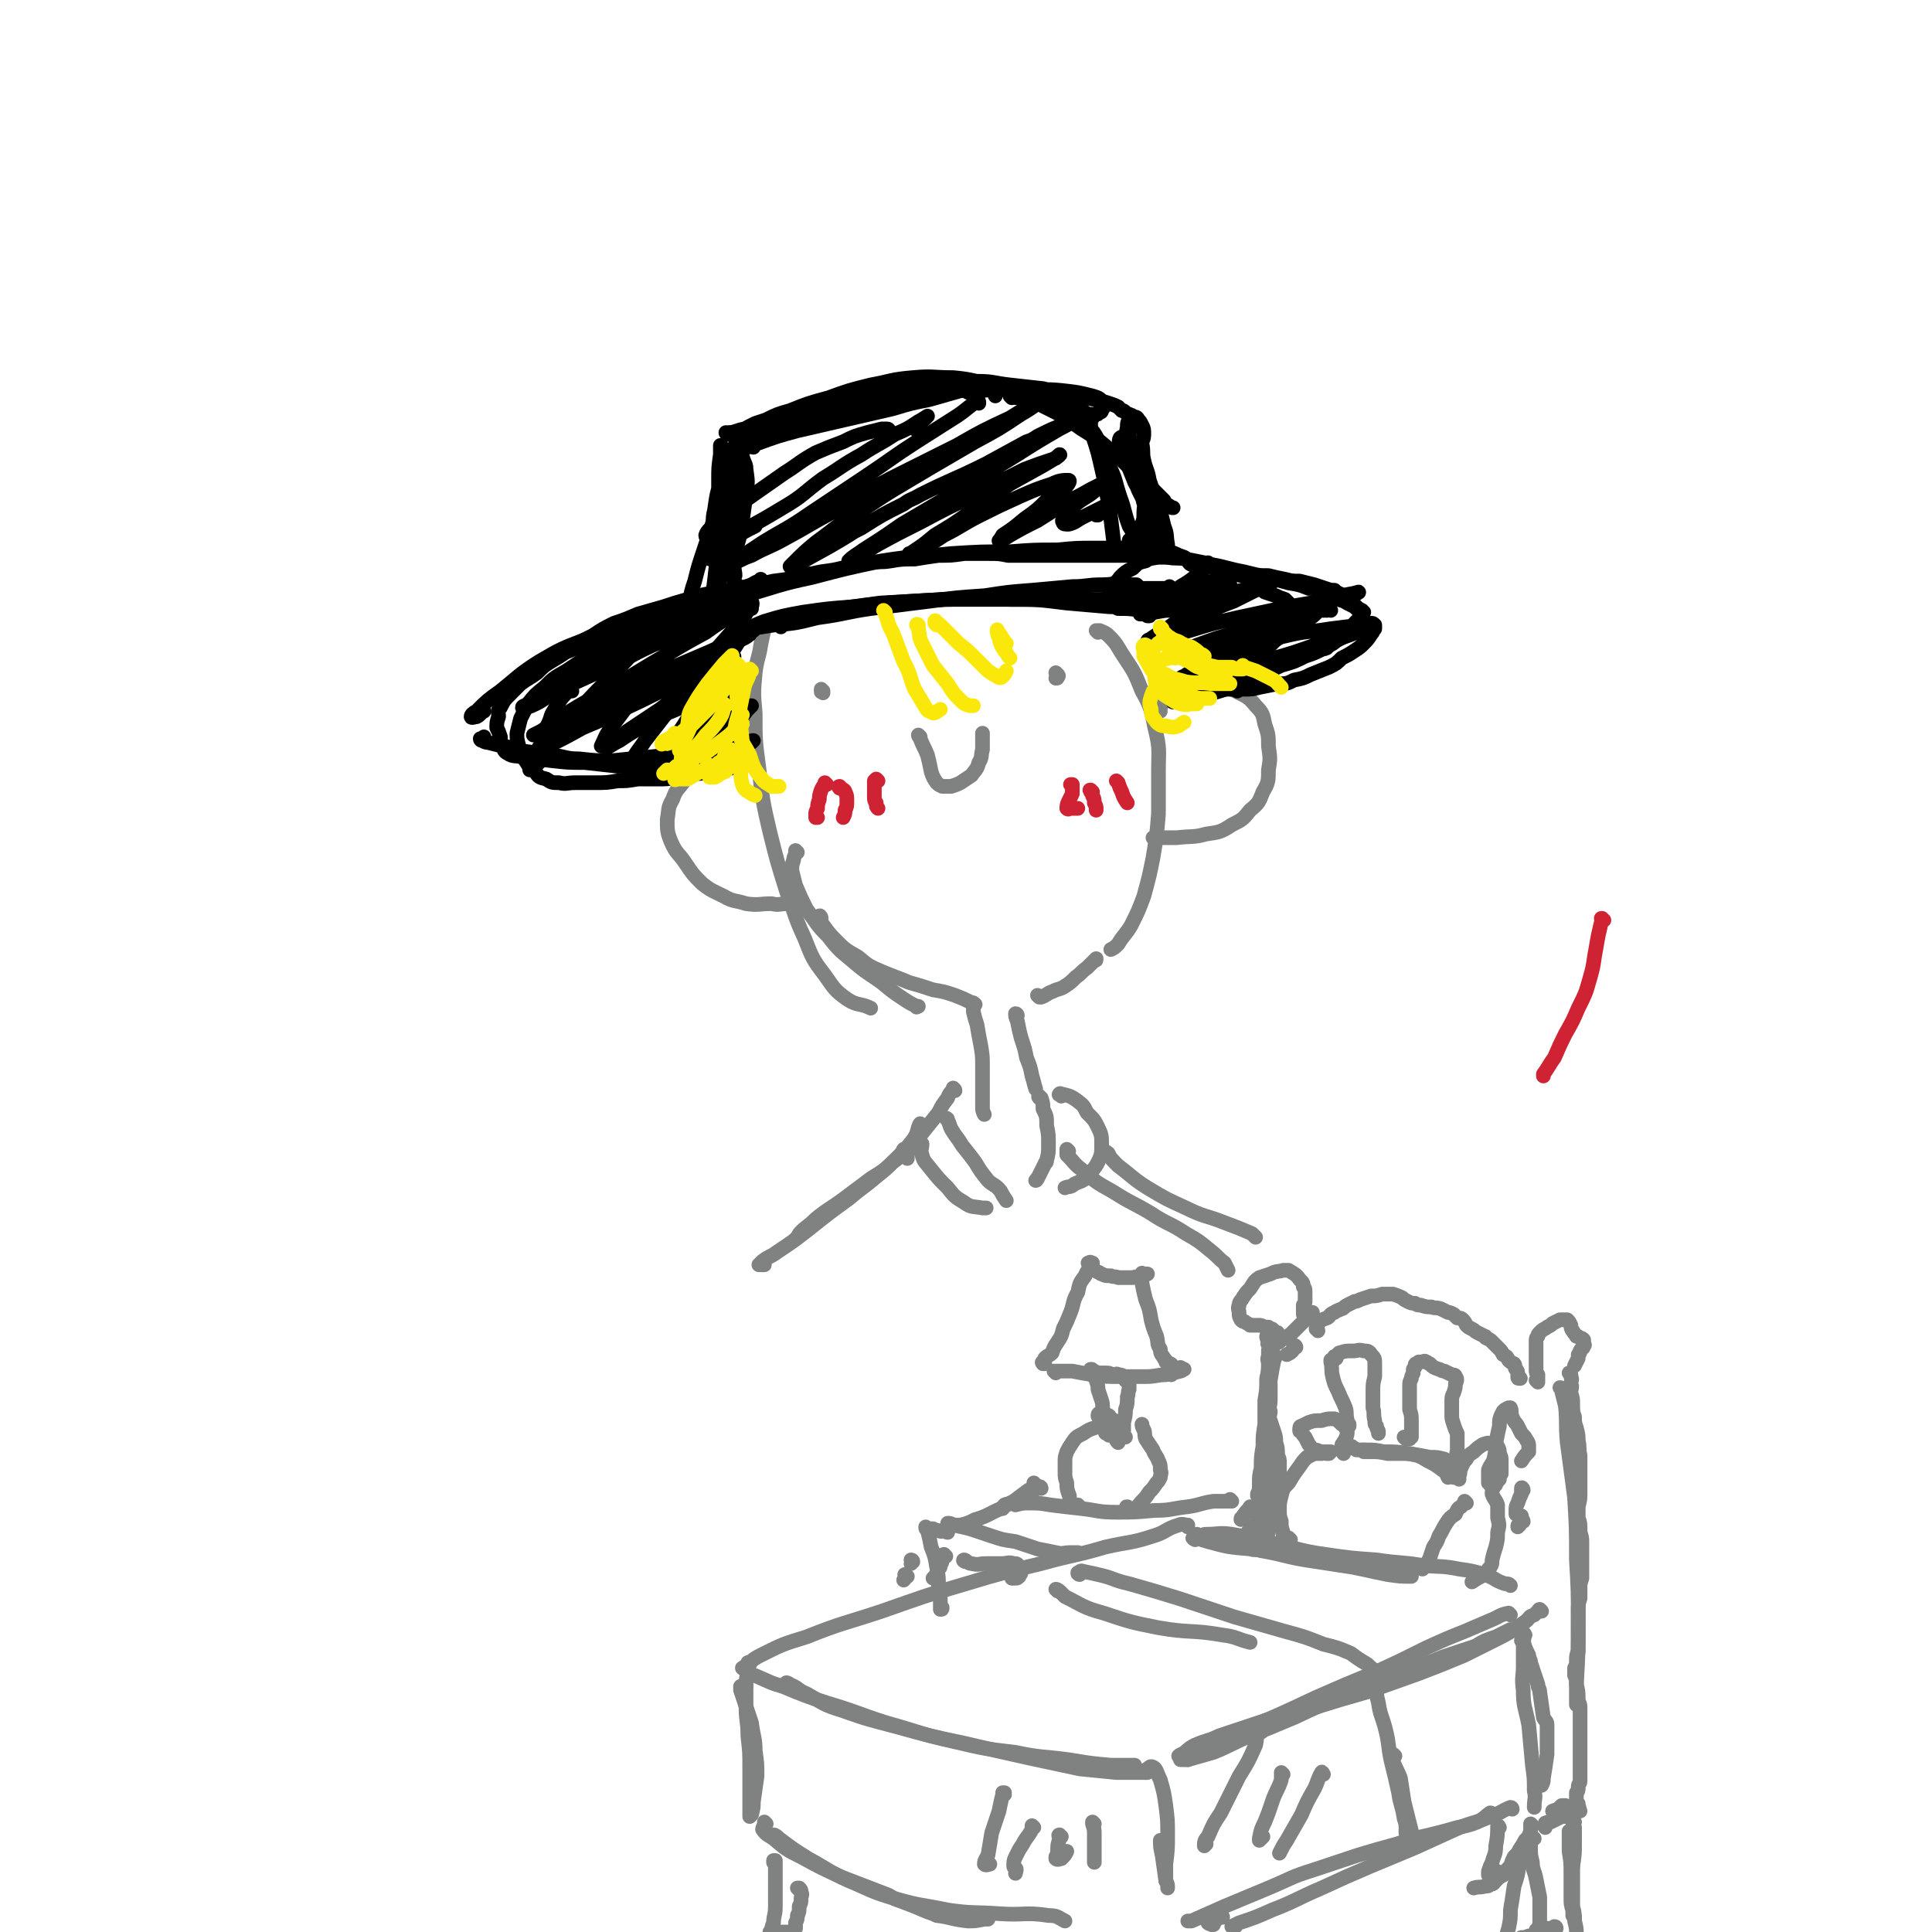 <svg viewBox='0 0 1054 1054' version='1.1' xmlns='http://www.w3.org/2000/svg' xmlns:xlink='http://www.w3.org/1999/xlink'><g fill='none' stroke='rgb(128,130,130)' stroke-width='8' stroke-linecap='round' stroke-linejoin='round'><path d='M419,341c-1,0 -1,-1 -1,-1 0,0 0,0 0,0 0,1 0,1 -1,3 -1,4 -1,4 -2,9 -1,7 -2,7 -3,15 -1,11 -1,11 0,22 0,15 0,15 2,30 2,17 2,18 6,35 4,16 4,16 9,32 5,13 4,13 10,26 4,10 4,11 11,20 5,7 5,8 12,13 6,4 7,2 13,5 '/><path d='M599,345c0,0 -1,-1 -1,-1 0,0 0,0 1,0 0,0 0,0 1,0 2,1 3,1 5,3 5,5 4,5 8,11 6,9 6,9 10,19 5,9 5,10 7,20 3,12 2,12 2,24 0,11 0,11 0,23 -1,12 -1,12 -3,24 -2,10 -2,10 -5,21 -3,8 -3,8 -7,16 -3,5 -4,5 -7,10 -2,2 -2,2 -4,3 '/><path d='M633,388c0,0 -1,0 -1,-1 1,-1 1,-1 2,-3 3,-3 2,-3 5,-6 2,-2 1,-3 4,-4 3,-2 4,-2 7,-2 6,-1 6,-1 11,0 7,1 7,2 13,5 6,3 7,3 11,8 4,4 4,5 5,10 2,6 2,6 2,12 1,7 1,7 0,13 0,6 0,7 -3,12 -2,5 -2,6 -7,10 -4,5 -4,5 -10,8 -6,4 -7,4 -14,5 -7,2 -8,1 -16,2 -6,0 -6,0 -13,0 '/><path d='M409,417c0,-1 -1,-1 -1,-1 0,0 1,0 1,0 0,0 0,0 0,0 0,-1 0,-1 0,-2 0,-1 0,-1 -1,-2 -1,-2 -1,-2 -2,-3 -1,-2 -1,-2 -3,-3 -2,-1 -2,-1 -4,-1 -4,1 -4,1 -7,3 -5,3 -5,3 -9,7 -5,5 -5,5 -9,10 -4,6 -5,5 -7,11 -3,5 -2,6 -3,11 0,6 0,7 2,12 3,7 4,6 8,12 4,6 4,6 9,11 5,4 6,4 12,7 5,3 6,2 12,4 7,1 7,0 14,0 4,1 4,0 9,0 '/><path d='M449,377c0,0 -1,0 -1,-1 0,0 0,1 0,1 0,0 0,0 0,0 0,0 0,0 0,0 0,1 0,0 1,1 '/><path d='M577,368c0,0 -1,0 -1,-1 0,0 0,1 1,1 0,0 0,0 0,0 0,0 1,1 0,1 0,1 0,1 -1,1 0,0 0,0 0,0 '/><path d='M502,402c0,0 -1,-1 -1,-1 0,1 1,1 1,2 2,5 2,4 4,9 1,4 1,4 2,9 1,3 1,3 3,6 1,1 1,1 3,2 2,0 3,0 5,0 3,-1 3,-1 5,-2 3,-2 3,-2 6,-4 2,-3 3,-3 4,-7 2,-3 1,-4 2,-7 0,-3 0,-3 0,-6 0,-1 0,-1 0,-2 0,-1 0,-1 0,-1 '/></g>
<g fill='none' stroke='rgb(0,0,0)' stroke-width='8' stroke-linecap='round' stroke-linejoin='round'><path d='M402,418c0,0 0,-1 -1,-1 0,0 1,1 1,1 -1,0 -1,0 -3,1 -1,0 -1,0 -2,0 -2,0 -2,0 -4,1 -3,0 -3,0 -6,1 -4,1 -4,1 -9,1 -4,1 -4,1 -9,2 -5,1 -5,1 -10,1 -6,0 -6,0 -11,0 -6,1 -6,1 -11,1 -6,1 -6,1 -13,1 -5,0 -5,0 -10,0 -5,0 -5,1 -9,0 -4,0 -4,0 -7,-2 -4,-1 -4,-1 -6,-4 -3,-2 -3,-2 -4,-4 -2,-3 -2,-3 -3,-5 -2,-3 -2,-3 -2,-5 -1,-4 -1,-4 -1,-7 1,-4 1,-4 2,-8 2,-4 2,-4 4,-8 4,-5 4,-5 9,-9 5,-5 5,-5 12,-9 9,-6 9,-6 18,-11 12,-6 12,-6 23,-11 13,-5 13,-5 26,-10 15,-5 15,-5 30,-9 18,-5 18,-6 37,-10 19,-5 19,-5 38,-9 19,-3 19,-2 38,-4 16,-1 16,-1 32,-1 13,-1 13,-1 26,-1 10,-1 10,-1 21,-1 10,0 10,0 19,0 8,0 8,-1 15,0 4,1 4,1 9,3 2,1 2,1 5,2 3,2 2,2 5,3 4,2 4,1 8,2 5,1 5,1 10,2 4,2 4,2 8,3 3,1 3,0 6,2 1,1 1,1 2,2 1,1 1,2 2,3 2,1 2,1 3,2 3,1 3,1 6,2 2,1 2,1 5,2 1,1 1,1 2,2 0,1 0,2 0,3 0,1 0,1 0,3 0,1 0,1 -1,1 0,1 0,1 0,2 -1,2 0,2 -1,4 -1,2 -1,2 -3,4 -1,2 -1,2 -2,3 -2,2 -2,2 -4,4 -1,2 -1,2 -3,4 -2,2 -1,2 -3,3 -2,2 -2,2 -5,4 -3,1 -3,2 -6,3 -4,2 -4,2 -9,4 -5,1 -5,1 -10,2 -4,1 -4,1 -8,1 -2,0 -2,0 -4,0 -3,1 -3,1 -6,2 '/><path d='M312,377c0,-1 -1,-2 -1,-1 -5,5 -5,5 -9,12 -2,3 -1,3 -3,7 -1,2 -1,2 -1,5 -1,0 0,0 0,0 '/><path d='M359,342c-1,0 -1,0 -1,-1 0,0 0,1 0,1 -1,2 -2,2 -4,4 -3,4 -3,4 -7,8 -5,6 -5,6 -11,12 -8,9 -9,9 -17,18 -9,9 -9,9 -17,18 -5,6 -5,6 -10,12 -2,3 -3,5 -3,6 1,0 3,-2 5,-4 1,-1 1,-1 2,-2 '/><path d='M385,332c0,0 0,-1 -1,-1 -1,1 -1,2 -2,4 -5,5 -5,5 -9,10 -6,7 -6,8 -12,15 -8,11 -8,10 -16,21 -6,9 -6,8 -13,18 -2,3 -2,4 -4,8 0,0 0,0 0,0 '/><path d='M409,328c-1,0 -2,-1 -1,-1 0,0 2,0 2,1 1,2 0,3 -2,5 -4,7 -5,7 -10,13 -8,9 -8,9 -16,19 -8,10 -8,10 -16,21 -7,9 -7,9 -14,18 -4,6 -5,6 -8,13 -1,2 -1,2 -1,4 0,1 0,0 0,0 3,-2 3,-2 5,-5 1,-2 1,-2 2,-3 '/><path d='M402,347c0,0 -1,-1 -1,-1 0,-1 1,0 2,-1 2,-1 3,-3 3,-3 1,1 0,3 -1,5 -4,6 -4,6 -8,13 -6,9 -6,9 -12,17 -5,9 -6,9 -11,17 -3,5 -4,5 -6,10 0,1 0,2 1,2 3,-2 4,-3 7,-5 '/><path d='M400,378c-1,-1 -1,-1 -1,-1 0,0 1,0 1,1 0,4 0,4 -2,8 -2,6 -2,6 -5,12 -2,4 -2,4 -4,8 '/><path d='M411,344c0,0 -2,-1 -1,-1 5,-1 6,-1 12,-2 12,-1 12,-1 24,-4 15,-2 15,-3 29,-5 16,-2 16,-2 32,-4 15,-2 15,-2 30,-3 13,-2 13,-2 26,-3 11,-1 11,-1 22,-2 8,0 8,-1 16,-1 6,0 6,-1 12,0 3,0 3,0 7,0 1,1 1,1 2,2 '/><path d='M631,304c0,0 0,-1 -1,-1 0,0 1,1 1,1 -3,1 -3,0 -6,2 -4,1 -4,1 -7,4 -4,2 -4,2 -7,5 -2,3 -3,3 -5,5 0,1 -1,2 -1,3 1,1 1,0 3,1 2,0 2,0 4,0 '/><path d='M660,308c0,0 -1,-1 -1,-1 0,0 0,0 0,1 0,0 0,0 0,0 -2,3 -3,3 -5,5 -5,4 -5,4 -10,7 -5,4 -5,4 -11,8 -3,3 -4,2 -7,5 -1,1 -1,1 -1,2 0,1 1,0 1,1 1,0 1,0 1,0 '/><path d='M671,319c0,0 -1,-1 -1,-1 -1,0 0,1 0,1 -4,4 -4,4 -8,6 -5,4 -6,4 -11,7 -6,5 -6,5 -13,10 -5,4 -5,4 -11,9 -1,0 -1,1 -2,2 0,0 1,0 2,-1 '/><path d='M700,335c0,0 -1,-1 -1,-1 -1,1 -1,2 -2,3 -4,3 -4,3 -8,6 -6,4 -6,3 -12,7 -9,5 -9,5 -17,10 -7,5 -7,4 -14,9 -1,0 -2,1 -2,1 3,-1 4,-1 7,-3 2,-1 1,-1 3,-1 2,-2 2,-2 5,-4 '/><path d='M650,308c0,0 -2,-1 -1,-1 0,0 1,1 2,1 4,0 4,0 8,1 7,1 7,1 14,3 8,1 8,1 16,3 7,1 7,1 14,3 6,1 6,1 11,3 3,0 3,0 7,1 4,2 4,3 7,4 4,2 4,1 7,3 2,1 2,1 4,2 1,1 1,1 2,2 1,1 1,1 1,2 0,0 0,0 0,1 0,1 0,1 -1,2 -1,1 -1,1 -2,2 -1,2 -1,3 -3,4 -2,2 -2,2 -5,4 -4,3 -3,3 -8,5 -5,3 -5,3 -11,5 -6,3 -6,3 -13,5 -6,3 -6,2 -12,5 -6,3 -5,3 -12,5 -6,3 -6,3 -13,5 -6,1 -6,1 -12,3 -4,1 -4,1 -8,1 -1,1 -1,1 -2,1 '/><path d='M711,339c0,0 0,-1 -1,-1 -4,2 -4,3 -8,5 -7,4 -7,4 -13,7 -4,3 -5,2 -8,5 -1,1 -1,2 -1,3 0,0 1,0 1,0 3,-1 3,-1 5,-2 '/><path d='M726,333c0,0 -1,-1 -1,-1 0,0 0,1 -1,1 -2,0 -3,-1 -6,0 -4,1 -4,2 -9,4 -5,2 -5,2 -11,5 -6,3 -6,3 -13,7 -7,3 -7,4 -14,7 -5,3 -5,3 -10,5 -1,1 -1,2 -3,3 0,0 0,0 0,0 '/><path d='M722,333c0,0 0,-1 -1,-1 -3,2 -3,3 -6,5 -6,4 -6,4 -12,8 -7,4 -7,4 -14,8 -7,4 -7,4 -14,7 -4,2 -4,2 -8,4 -1,0 -3,1 -3,1 1,0 2,0 3,-1 2,-1 2,-1 4,-2 '/><path d='M738,343c0,0 -1,-1 -1,-1 0,0 0,0 1,0 0,1 1,1 0,1 0,1 -1,2 -2,3 -4,2 -4,2 -8,4 -5,2 -5,2 -11,5 -7,3 -7,3 -14,5 -8,4 -8,4 -17,7 -8,3 -8,3 -17,6 -7,2 -7,1 -15,2 -3,1 -3,1 -5,0 -1,0 0,0 0,0 0,-1 1,-1 1,-1 2,0 2,0 4,-1 1,0 1,0 1,-1 3,0 3,0 5,-1 1,0 1,0 2,0 2,0 2,-1 4,-1 1,0 1,0 2,1 0,0 0,0 0,1 -1,0 -1,0 -1,0 -1,1 -1,1 -2,3 0,0 0,0 0,1 1,0 1,0 2,0 3,0 3,0 6,0 3,0 3,0 6,0 4,0 4,0 8,-1 5,-1 5,-1 10,-2 5,0 5,0 9,-2 5,-1 5,-1 9,-3 5,-2 5,-2 10,-4 4,-2 4,-2 7,-5 4,-2 4,-2 7,-4 3,-2 3,-2 5,-4 2,-2 2,-2 4,-5 1,-1 1,-2 2,-3 0,-1 0,-2 0,-2 -1,-1 -1,-1 -2,-1 '/><path d='M744,334c0,0 -1,-1 -1,-1 0,0 0,0 0,0 -2,-1 -2,-1 -3,-2 -2,-1 -2,-1 -3,-2 -1,-2 -1,-2 -2,-3 -2,-1 -2,-1 -4,-2 -2,-1 -2,-1 -3,-2 -2,0 -2,0 -5,-1 -3,-1 -3,-1 -6,-2 -4,-1 -4,-1 -8,-2 -4,0 -4,0 -8,-1 -5,-1 -5,-1 -9,-2 -5,0 -5,0 -9,-1 -4,-1 -4,-1 -9,-2 -4,-1 -4,-1 -8,-2 -5,-1 -5,-1 -9,-2 -5,-1 -5,-1 -10,-2 -5,-1 -5,0 -10,-1 -6,0 -6,0 -12,0 -6,-1 -6,-1 -13,-1 -5,0 -5,0 -10,0 -5,0 -5,0 -10,0 -5,0 -5,0 -10,0 -5,0 -5,0 -10,0 -6,0 -6,0 -11,0 -5,0 -5,0 -11,0 -5,-1 -5,-1 -11,-1 -6,0 -6,0 -13,0 -7,1 -7,1 -14,1 -7,1 -7,1 -13,2 -7,0 -7,0 -13,1 -6,1 -6,0 -13,1 -7,2 -7,2 -14,3 -8,2 -8,1 -16,3 -2,0 -2,0 -4,1 -9,2 -9,2 -17,3 -9,2 -9,2 -17,4 -6,1 -6,1 -12,2 -2,1 -2,1 -4,2 -8,3 -8,3 -16,5 -9,3 -9,4 -17,7 -8,2 -8,2 -16,5 -8,4 -8,4 -17,7 -7,4 -7,4 -15,7 -7,4 -7,4 -13,8 -4,2 -4,3 -8,5 '/><path d='M402,319c-1,0 -1,0 -1,-1 0,0 0,1 0,1 0,0 0,-1 0,-1 -1,-2 -1,-2 0,-4 0,-3 -1,-3 0,-7 0,-4 1,-4 1,-9 2,-7 2,-7 3,-14 1,-7 1,-7 2,-15 1,-6 1,-6 0,-13 0,-3 -1,-3 -2,-7 '/><path d='M375,340c0,0 0,0 -1,-1 0,-1 1,-1 1,-2 1,-3 0,-4 1,-7 1,-7 1,-7 3,-13 2,-8 2,-8 5,-17 3,-9 3,-9 6,-18 3,-8 3,-8 6,-15 2,-6 2,-6 4,-12 '/><path d='M401,252c0,0 -1,0 -1,-1 0,0 0,1 0,1 0,-1 0,-1 0,-2 1,-1 1,-2 2,-3 5,-3 6,-3 11,-5 11,-4 11,-4 22,-7 13,-3 13,-3 26,-6 13,-3 13,-3 26,-6 10,-3 10,-3 20,-5 7,-2 7,-2 14,-4 4,-1 5,-2 7,-2 1,0 0,1 0,2 '/><path d='M411,244c0,0 0,-1 -1,-1 0,0 1,0 1,0 -1,0 -1,0 -2,0 -1,0 -1,0 -1,0 1,-1 1,-1 2,-2 5,-2 5,-3 10,-5 11,-4 11,-4 23,-7 11,-4 11,-4 22,-6 11,-3 11,-3 22,-5 11,-1 11,-1 22,-3 7,-1 7,-1 14,-2 2,0 2,0 4,0 7,-1 7,-1 13,-1 3,-1 3,-1 6,-1 1,0 1,0 1,1 '/><path d='M397,237c0,0 -1,-1 -1,-1 0,0 0,1 1,0 4,0 4,-1 9,-2 7,-1 7,-1 14,-3 11,-2 12,-2 23,-4 12,-2 12,-2 24,-5 12,-2 12,-2 23,-4 10,-2 10,-2 20,-4 8,-1 8,-2 16,-2 5,-1 6,-1 11,-1 2,0 3,0 4,1 2,1 1,2 2,4 '/><path d='M552,217c0,0 -1,-1 -1,-1 1,0 2,1 4,1 4,1 4,1 9,2 6,3 6,3 12,6 7,4 7,4 14,9 8,5 8,5 15,11 6,5 6,5 12,11 5,5 5,5 11,10 3,3 3,3 7,7 1,2 1,2 3,3 1,1 1,1 2,1 '/><path d='M573,220c0,0 0,-1 -1,-1 0,0 1,0 1,0 3,0 3,0 5,0 '/><path d='M594,236c0,0 -1,-1 -1,-1 0,0 0,0 0,-1 1,0 1,-2 1,-1 2,2 3,3 5,7 3,6 3,6 6,14 4,8 3,8 6,17 3,8 2,8 5,16 3,5 3,5 6,9 1,2 1,2 3,3 0,1 0,0 1,0 '/><path d='M596,228c0,0 -1,-1 -1,-1 0,0 0,0 0,1 0,3 0,3 0,6 2,7 2,6 4,13 2,8 2,9 4,17 1,9 2,9 3,19 1,8 1,8 2,16 '/><path d='M485,235c0,0 0,-1 -1,-1 -1,0 -1,0 -3,0 -4,1 -4,1 -8,2 -7,2 -7,2 -13,5 -8,3 -8,3 -15,6 -9,5 -9,6 -17,11 -10,7 -10,7 -20,14 -8,6 -8,6 -16,13 -4,3 -6,4 -7,7 0,2 2,2 4,1 8,-2 8,-3 15,-5 '/><path d='M499,234c0,0 -1,-1 -1,-1 1,-1 2,-1 4,-2 2,-2 4,-4 4,-4 0,0 -3,2 -5,3 -6,4 -6,4 -13,7 -9,6 -9,5 -18,11 -11,6 -11,7 -21,13 -11,8 -10,9 -22,16 -10,6 -10,6 -21,12 -5,3 -5,3 -11,7 -1,1 -3,2 -2,2 2,-1 3,-2 7,-4 6,-4 6,-4 12,-7 '/><path d='M534,220c0,-1 0,-2 -1,-1 -5,3 -5,4 -11,8 -11,7 -11,7 -22,14 -14,9 -13,9 -28,19 -15,10 -15,10 -30,20 -13,9 -13,8 -26,16 -6,4 -6,4 -12,8 0,1 -2,2 -1,2 2,-1 4,-2 7,-3 9,-5 9,-4 18,-9 13,-7 12,-7 25,-14 16,-10 16,-10 33,-19 18,-9 18,-9 36,-18 14,-8 14,-8 29,-15 8,-5 8,-5 17,-9 1,-1 3,-2 2,-2 -4,3 -6,5 -13,9 -12,8 -12,8 -25,15 -12,7 -12,7 -24,14 -20,12 -21,12 -40,25 -12,7 -12,8 -23,16 -6,5 -6,5 -12,11 -1,1 -2,2 -2,2 4,-1 6,-2 11,-5 11,-6 11,-6 21,-12 3,-2 3,-2 7,-4 11,-7 11,-7 23,-13 4,-3 4,-2 9,-5 18,-9 18,-8 36,-17 11,-6 11,-6 22,-12 3,-1 3,-1 6,-3 8,-4 8,-4 16,-7 2,-1 2,-1 4,-2 2,-1 5,-2 4,-2 -3,2 -6,4 -12,7 -12,7 -12,7 -23,14 -15,9 -14,9 -29,18 -17,10 -17,10 -34,20 -10,7 -10,7 -21,14 -4,3 -5,3 -8,6 0,0 1,0 2,0 7,-4 7,-5 14,-9 11,-6 11,-6 23,-12 15,-8 15,-8 30,-15 13,-7 13,-7 27,-14 8,-3 8,-3 17,-6 1,-1 3,-2 2,-2 -2,2 -4,3 -9,6 -9,5 -9,5 -18,10 -10,7 -10,8 -21,15 -10,7 -10,7 -20,13 -6,5 -6,5 -12,9 -1,1 -2,1 -2,1 1,0 3,-1 6,-2 7,-4 7,-4 13,-8 10,-5 10,-6 20,-11 10,-5 10,-5 21,-10 9,-4 9,-4 18,-7 4,-2 6,-2 9,-2 1,0 0,2 -1,3 -4,4 -5,3 -10,7 -6,6 -6,6 -13,11 -6,5 -6,5 -12,9 -1,2 -2,3 -2,3 1,0 3,-1 6,-3 7,-4 7,-4 15,-8 8,-5 8,-5 15,-10 7,-3 7,-3 14,-7 4,-2 4,-2 8,-4 1,0 1,-1 1,-1 -3,3 -4,3 -7,6 -5,4 -5,3 -10,7 -3,3 -3,3 -6,7 -1,1 -2,2 -1,3 0,1 1,1 3,1 4,-1 4,-2 8,-4 4,-2 4,-2 8,-4 2,-1 2,-1 4,-2 1,-1 2,-1 3,-1 0,0 0,0 -1,0 -1,2 -1,2 -3,4 -1,1 -2,1 -3,2 -1,0 -1,0 -1,0 '/><path d='M617,296c0,0 -1,-1 -1,-1 0,-1 1,0 2,-1 2,-1 2,-1 4,-3 1,-3 0,-3 1,-5 1,-3 1,-3 1,-6 0,-4 1,-5 0,-8 -2,-5 -3,-5 -5,-9 -2,-5 -2,-5 -4,-10 -2,-5 -2,-4 -4,-9 0,-2 -1,-3 0,-5 1,-1 2,-1 3,0 1,1 1,1 2,4 2,4 2,4 3,9 2,6 1,6 3,12 1,7 1,7 3,14 1,6 1,6 3,12 1,3 1,3 2,7 1,2 1,2 2,4 0,1 0,1 0,1 0,1 0,0 0,0 0,-2 0,-2 -1,-4 0,-4 -1,-4 -2,-9 -2,-6 -2,-6 -4,-13 -3,-8 -4,-7 -6,-15 -3,-9 -3,-9 -4,-17 -1,-6 -1,-6 0,-11 0,-2 0,-3 1,-3 0,1 -1,3 0,5 0,5 -1,5 1,10 1,8 2,8 4,15 3,9 3,9 6,17 2,7 2,7 5,14 1,5 1,4 3,9 1,2 1,2 2,4 0,0 0,0 0,0 0,0 0,-1 0,-1 0,-3 0,-3 0,-6 -1,-5 0,-5 -2,-10 -3,-13 -4,-13 -8,-25 -1,-6 -2,-6 -3,-11 -1,-4 0,-4 -1,-9 0,-2 1,-2 1,-5 0,-3 0,-3 -1,-5 -1,-2 -1,-2 -2,-3 -1,-2 -1,-1 -3,-2 -1,-1 -1,0 -2,-1 -1,0 -1,0 -2,-1 -1,-1 -1,-1 -2,-1 -1,-1 -1,-1 -2,-2 -2,-1 -2,-1 -5,-2 -3,-1 -3,-1 -7,-2 -7,-1 -7,-2 -13,-3 -8,-1 -8,-1 -16,-3 -9,-1 -9,-1 -18,-2 -9,-1 -9,-2 -18,-2 -10,0 -10,0 -20,1 -12,1 -12,2 -23,4 -15,2 -15,2 -30,6 -7,1 -7,1 -14,3 -2,1 -2,1 -4,1 -5,2 -5,2 -10,4 -1,1 -1,1 -3,1 -4,2 -4,2 -8,3 -1,1 -1,1 -2,2 -2,1 -2,1 -4,2 -2,1 -2,1 -3,2 0,0 0,0 0,0 3,-1 3,-1 5,-2 1,0 1,0 2,0 6,-2 6,-2 13,-4 10,-4 10,-4 21,-6 13,-4 13,-4 27,-7 14,-2 14,-2 29,-4 14,-1 14,-1 27,-1 11,-1 11,0 22,0 11,0 11,-1 21,0 9,1 9,1 17,3 3,1 4,1 6,4 1,2 0,2 -1,4 0,1 -1,1 -2,1 0,1 0,1 -1,1 -1,0 -2,0 -3,0 -2,0 -2,0 -3,-1 -4,-1 -3,-1 -6,-2 -5,-3 -5,-3 -10,-5 -8,-2 -8,-2 -15,-4 -9,-2 -9,-3 -19,-4 -11,-2 -11,-3 -22,-4 -11,0 -11,-1 -22,0 -12,1 -12,2 -23,4 -12,3 -12,3 -23,7 -11,3 -11,3 -21,7 -7,2 -7,2 -13,5 -3,1 -3,1 -6,2 -2,1 -2,1 -4,2 0,0 0,0 -1,1 0,0 0,0 0,0 1,0 1,0 1,0 1,0 1,0 2,0 0,-1 0,-1 1,-1 0,0 0,0 0,0 0,1 0,1 0,1 0,1 0,1 0,1 0,1 0,1 -1,1 0,0 0,0 -1,0 -1,1 -1,1 -1,2 -2,1 -2,1 -3,2 -2,2 -2,2 -4,5 -2,4 -2,4 -3,8 -2,5 -3,5 -4,10 -2,5 -2,5 -3,11 -1,5 -2,5 -2,11 -1,4 -1,4 -1,8 1,3 1,3 1,6 0,2 0,2 -1,4 0,1 0,1 0,2 -1,0 -1,0 -1,-1 0,-2 0,-2 0,-5 0,-4 0,-4 1,-9 1,-6 1,-6 2,-13 1,-7 1,-7 3,-14 1,-7 1,-7 4,-14 2,-3 2,-3 4,-6 1,-1 1,-1 2,-1 0,4 -1,5 -1,9 -1,8 -1,8 -2,16 -2,11 -2,12 -3,23 -2,11 -2,11 -4,23 -1,5 -2,5 -3,10 -1,2 -2,4 -1,3 1,-2 2,-3 3,-7 2,-6 2,-6 2,-12 1,-7 1,-7 1,-13 0,-9 0,-9 0,-17 0,-8 0,-8 0,-17 0,-6 0,-6 -1,-13 0,-2 0,-4 -1,-4 0,0 0,3 0,5 -1,7 -1,7 -1,14 0,11 0,11 0,21 -1,12 0,12 -1,23 -1,9 -1,9 -2,17 0,4 0,4 -1,8 0,0 -1,1 -1,1 0,-2 1,-2 1,-4 1,-5 1,-5 2,-10 2,-7 2,-7 3,-14 1,-6 0,-6 1,-12 1,-3 1,-3 1,-5 '/><path d='M416,317c0,0 -1,-1 -1,-1 0,0 1,1 1,1 -1,0 -1,-1 -2,0 -3,1 -3,2 -7,3 -7,2 -7,2 -14,3 -10,3 -10,3 -19,6 -13,4 -13,4 -26,8 -15,6 -15,5 -29,12 -13,5 -13,5 -25,12 -11,7 -11,8 -21,16 -7,5 -7,5 -13,11 -2,1 -3,2 -3,3 0,1 2,0 3,0 2,-1 2,-2 4,-3 '/><path d='M394,326c0,0 -1,-1 -1,-1 1,-1 2,-1 3,-2 0,0 1,-1 0,-1 -4,1 -5,1 -10,2 -5,1 -5,1 -11,3 -7,2 -7,2 -13,4 -7,2 -7,2 -14,4 -7,3 -7,3 -13,5 -6,3 -6,3 -12,7 -6,3 -6,3 -11,6 -5,4 -5,4 -10,7 -5,3 -5,3 -9,7 -4,3 -5,3 -9,6 -3,3 -3,3 -6,6 -3,3 -3,3 -5,7 -2,2 -1,2 -1,5 -1,3 -1,3 -1,6 1,2 1,2 2,5 0,2 0,3 1,5 1,2 1,3 3,4 3,2 4,1 8,2 8,1 8,1 16,2 9,1 9,1 18,1 9,1 9,1 18,2 7,0 7,0 15,0 6,0 6,0 12,-1 7,-1 7,-1 13,-3 8,-3 7,-3 15,-5 6,-2 6,-1 12,-3 3,-1 3,-1 5,-1 1,-1 1,-1 2,-1 0,0 -1,1 -1,1 -2,1 -3,1 -5,2 -4,0 -4,0 -8,1 -5,1 -5,1 -10,1 -7,1 -7,1 -14,2 -9,1 -9,1 -19,2 -10,1 -10,1 -20,2 -9,0 -9,0 -18,-1 -7,0 -7,-1 -14,-2 -7,-1 -7,-1 -15,-2 -6,-1 -6,-2 -13,-3 -4,-1 -4,-1 -8,-2 -1,0 -1,0 -3,-1 0,0 -1,0 -1,-1 0,0 1,0 2,-1 0,0 0,0 0,0 '/><path d='M410,332c0,0 0,-1 -1,-1 -3,0 -3,1 -7,1 -7,2 -7,3 -15,5 -10,4 -10,3 -21,7 -12,5 -12,5 -24,10 -13,6 -13,6 -25,12 -9,5 -9,5 -19,11 -5,3 -5,3 -10,7 -1,1 -3,1 -3,2 1,0 3,0 5,-1 7,-3 6,-4 13,-7 2,-2 2,-2 5,-3 11,-5 11,-5 22,-10 13,-6 13,-7 26,-13 12,-5 12,-5 24,-10 9,-4 9,-4 18,-7 3,-1 6,-2 6,-2 0,1 -3,2 -5,3 -7,4 -7,4 -14,9 -11,6 -11,6 -21,12 -14,8 -13,8 -27,16 -13,8 -13,7 -26,15 -8,5 -8,6 -16,11 -2,1 -4,2 -4,2 0,0 2,0 4,-1 6,-4 6,-4 12,-7 11,-6 11,-6 23,-12 14,-7 14,-7 28,-13 14,-6 14,-6 28,-12 9,-4 9,-4 18,-8 3,-1 5,-2 5,-2 0,0 -2,2 -5,3 -8,4 -8,4 -16,8 -12,5 -12,5 -24,11 -13,7 -13,8 -27,15 -12,6 -13,6 -25,13 -8,4 -8,4 -15,10 -2,1 -4,2 -3,3 1,0 4,-2 7,-3 8,-4 8,-4 17,-9 12,-5 12,-5 24,-11 13,-6 12,-6 25,-12 11,-6 11,-5 22,-10 6,-3 6,-4 11,-6 1,0 0,1 0,2 -4,3 -4,3 -9,6 -7,5 -7,5 -14,9 -9,6 -9,6 -17,12 -9,6 -9,6 -18,12 -5,4 -5,4 -10,8 -1,0 -2,1 -1,1 2,-1 3,-2 7,-4 6,-4 6,-4 13,-8 9,-5 8,-5 18,-9 8,-4 8,-4 17,-8 6,-2 6,-2 12,-3 1,0 2,-1 2,0 0,2 -1,3 -3,5 -3,4 -4,4 -8,8 -4,4 -4,4 -9,8 -4,3 -4,3 -7,7 -2,2 -3,3 -3,4 0,0 2,-1 3,-3 6,-3 6,-3 11,-6 7,-4 7,-4 13,-8 5,-3 5,-2 10,-5 2,-1 2,-1 3,-1 0,0 -1,1 -2,2 -2,2 -1,2 -3,3 0,2 0,2 -1,3 '/><path d='M409,346c0,0 0,-1 -1,-1 -1,0 -1,0 -2,1 -1,0 -3,0 -2,0 0,-1 1,-1 2,-2 6,-3 6,-3 11,-5 10,-3 10,-3 21,-5 14,-2 14,-2 28,-3 16,-2 16,-2 32,-3 16,-1 16,-1 31,-1 12,0 12,0 25,0 10,0 10,0 21,0 10,0 10,0 20,0 9,0 9,0 17,0 4,0 4,0 9,0 0,0 1,0 1,0 -3,1 -4,1 -8,2 -2,1 -3,0 -5,1 '/><path d='M426,342c0,0 0,-1 -1,-1 0,0 0,0 1,0 1,0 1,-1 3,-1 3,-2 3,-2 6,-3 8,-3 8,-2 16,-4 14,-2 14,-2 29,-4 17,-1 17,-1 35,-2 18,-1 18,-1 36,0 15,0 15,0 31,2 12,1 11,1 23,2 3,0 3,0 5,1 6,0 6,0 13,1 1,0 1,0 3,0 7,0 7,0 14,0 5,0 5,0 10,0 1,0 1,0 2,0 1,0 1,0 1,1 '/><path d='M639,321c0,0 -1,-1 -1,-1 0,0 1,1 1,1 -7,0 -7,0 -14,0 -4,0 -4,0 -7,1 -1,0 -2,0 -2,1 0,0 1,1 2,1 4,0 4,1 9,0 5,0 5,-1 11,-2 7,-1 7,-1 13,-3 6,-1 6,-1 11,-2 3,-1 3,-1 5,-2 1,0 0,0 0,0 -4,2 -4,2 -8,3 -5,2 -5,2 -11,4 -6,2 -6,2 -11,4 -4,2 -4,2 -7,3 -3,2 -3,2 -5,4 -2,1 -2,1 -3,2 0,0 1,0 2,0 3,0 3,0 6,-1 6,-1 6,-1 11,-3 7,-2 7,-3 14,-4 8,-2 8,-2 17,-4 6,-1 7,-1 13,-3 4,0 4,-1 8,-1 0,0 0,0 0,0 -4,2 -4,2 -8,3 -6,3 -6,3 -12,6 -8,3 -8,3 -16,7 -7,3 -7,2 -14,5 -5,3 -5,3 -10,5 -3,2 -3,2 -6,4 -1,0 -1,1 -1,1 2,0 3,0 7,-1 8,-2 8,-3 16,-5 13,-4 13,-4 26,-7 14,-3 14,-3 28,-6 12,-2 12,-2 24,-4 6,-1 6,-2 13,-3 1,-1 2,-1 1,-1 -3,1 -5,1 -9,2 -11,4 -11,4 -21,7 -18,7 -18,7 -36,13 -11,3 -11,3 -22,7 -5,2 -5,2 -9,4 -1,0 -2,0 -2,1 0,0 2,0 4,0 6,0 6,0 12,-1 10,-2 10,-2 20,-4 12,-2 12,-3 23,-5 12,-3 13,-2 25,-4 8,-1 8,-1 17,-2 2,0 5,-1 4,0 -1,1 -3,3 -7,4 -10,4 -10,3 -20,6 -14,5 -14,5 -28,9 -14,4 -14,4 -29,7 -5,2 -7,2 -10,2 -1,1 0,1 1,0 7,-1 7,-1 13,-3 10,-2 10,-1 20,-3 10,-3 10,-3 21,-5 7,-2 7,-2 14,-4 1,0 3,-1 2,-1 -3,1 -5,1 -9,2 -8,3 -8,4 -16,7 -8,4 -8,3 -15,8 -5,3 -4,3 -9,7 '/></g>
<g fill='none' stroke='rgb(250,232,11)' stroke-width='8' stroke-linecap='round' stroke-linejoin='round'><path d='M483,334c0,0 -1,-1 -1,-1 0,0 1,1 1,2 2,5 1,5 4,10 3,8 3,8 6,16 4,7 3,8 6,15 3,5 3,5 6,10 1,2 2,2 4,3 2,0 2,-1 4,-2 '/><path d='M501,342c0,-1 0,-1 -1,-1 0,-1 1,0 1,0 0,1 0,1 0,2 1,4 0,4 2,8 3,6 3,6 6,12 4,5 4,5 8,10 3,5 3,5 7,9 2,2 2,2 5,3 1,0 1,0 2,0 '/><path d='M511,341c0,0 0,-1 -1,-1 0,0 1,0 1,0 0,-1 -1,-2 -1,-1 2,1 3,2 5,4 4,4 4,4 8,8 5,4 5,4 10,9 3,3 3,3 6,6 3,2 3,2 5,3 1,1 2,1 3,0 1,-1 1,-1 2,-3 '/><path d='M549,351c-1,0 -1,-1 -1,-1 -1,-1 0,-1 -1,-1 -1,-3 -1,-2 -3,-5 0,0 0,-1 0,0 0,1 0,2 1,4 1,4 1,4 3,7 2,2 1,2 3,4 '/><path d='M402,369c0,0 -1,-1 -1,-1 0,0 1,1 1,2 0,5 0,5 0,10 1,8 2,8 2,15 1,9 1,9 1,18 0,7 -2,8 0,15 1,3 2,3 5,5 1,1 1,0 2,1 '/><path d='M405,390c0,0 -1,0 -1,-1 0,0 0,1 0,1 0,1 -1,1 -1,2 0,4 -1,4 0,8 2,6 3,6 6,12 2,6 2,7 6,12 2,3 3,3 6,5 2,0 2,0 4,0 '/><path d='M410,366c0,0 -1,-1 -1,-1 0,1 0,1 0,2 -1,4 -2,4 -3,8 -1,5 -1,5 -2,10 -1,6 -2,6 -3,12 0,2 0,2 0,3 '/><path d='M400,366c-1,0 -1,-1 -1,-1 -3,0 -3,0 -5,1 -4,3 -4,4 -6,8 -4,6 -4,7 -7,13 -4,7 -3,7 -6,13 -2,4 -2,4 -4,8 0,1 -1,1 0,2 0,0 0,0 1,0 '/><path d='M403,363c0,0 -1,-1 -1,-1 -1,2 0,3 -1,5 -2,4 -2,4 -5,8 -4,5 -4,5 -8,10 -5,5 -5,5 -10,10 -5,4 -5,4 -9,8 -3,1 -3,1 -6,2 -1,0 -2,1 -2,1 0,-1 1,-2 2,-2 3,-2 3,-1 6,-3 '/><path d='M396,385c0,0 -1,-1 -1,-1 0,0 1,1 0,2 -1,4 -1,4 -3,7 -3,4 -3,4 -7,8 -3,4 -3,4 -7,8 -1,1 -1,1 -3,3 -1,1 -1,1 -2,1 -1,1 -2,1 -1,0 0,0 1,-1 2,-2 1,-1 1,-1 2,-2 '/><path d='M405,395c0,-1 -1,-1 -1,-1 0,0 1,0 0,1 -1,1 -1,1 -3,3 -3,3 -3,3 -7,6 -4,3 -4,3 -8,6 -4,2 -4,2 -9,4 -4,2 -4,2 -8,4 -2,2 -2,2 -5,3 -1,0 -2,1 -2,1 0,0 1,-1 2,-2 '/><path d='M400,410c-1,-1 -1,-1 -1,-1 0,0 0,0 0,0 -1,1 -1,1 -3,2 -1,2 -1,2 -2,4 -2,1 -2,1 -4,3 -4,2 -4,2 -8,3 -4,2 -3,2 -7,4 -3,0 -3,0 -5,0 -1,0 -2,1 -2,0 1,-1 2,-1 4,-2 3,-2 4,-2 7,-3 '/><path d='M401,415c0,0 -1,-1 -1,-1 -1,1 -1,3 -2,4 -2,3 -2,3 -5,4 -1,1 -1,1 -3,2 -1,0 -1,0 -1,0 -1,0 -1,0 -2,0 -1,-2 -1,-2 -1,-4 0,-1 0,-2 0,-3 '/><path d='M401,362c0,-1 0,-1 -1,-1 0,0 1,0 1,1 -2,3 -2,3 -4,7 -3,5 -3,6 -7,11 -5,6 -5,6 -10,11 -5,6 -5,6 -10,10 -3,3 -3,3 -5,4 -1,1 -1,1 -1,0 2,-2 2,-2 4,-5 '/><path d='M399,360c0,0 -1,0 -1,-1 0,0 1,0 1,0 0,-1 1,-2 0,-1 -1,1 -2,2 -4,4 -5,6 -5,6 -9,11 -5,7 -5,7 -9,14 -2,4 -1,4 -2,9 '/><path d='M634,343c-1,-1 -1,-1 -1,-1 0,0 0,0 0,1 2,2 2,2 4,4 3,2 3,2 6,3 3,2 4,2 7,3 3,2 3,2 5,4 1,0 1,0 2,1 '/><path d='M639,349c0,0 0,-1 -1,-1 0,0 0,0 -1,0 -1,0 -1,-1 -2,0 -1,0 -1,1 0,2 2,3 2,3 5,5 4,4 4,4 9,6 4,3 4,3 9,4 4,1 4,1 8,2 1,0 1,0 3,0 '/><path d='M636,350c0,0 -1,-1 -1,-1 0,0 1,0 0,0 -2,2 -3,1 -4,3 -2,1 -2,2 -2,4 0,3 -1,4 0,6 2,4 3,4 7,6 5,3 5,2 11,4 7,1 7,0 14,1 5,0 5,0 10,0 '/><path d='M641,359c0,0 -1,-1 -1,-1 -1,0 -1,1 -2,1 -3,1 -4,0 -6,2 -2,2 -2,3 -2,7 0,4 0,4 2,7 2,4 3,4 6,6 3,2 3,2 6,3 4,1 4,0 7,0 1,0 1,0 2,0 '/><path d='M634,375c0,0 0,-1 -1,-1 -1,0 -1,0 -2,1 -2,2 -2,2 -3,5 -1,3 -1,4 0,7 0,4 1,4 3,7 2,2 3,2 5,2 4,1 4,1 7,0 2,-1 1,-1 3,-2 '/><path d='M628,354c-1,0 -1,-1 -1,-1 -1,0 0,0 0,0 -1,0 -2,-2 -3,-1 -1,1 0,2 0,4 0,1 0,1 0,2 3,5 3,6 6,10 4,4 4,4 9,8 4,2 5,2 9,3 4,1 4,2 8,2 2,0 2,0 4,0 '/><path d='M657,366c0,-1 -1,-1 -1,-1 0,-1 1,0 1,0 0,-1 -1,-2 -1,-2 0,-1 1,0 1,0 3,0 3,0 7,1 4,0 4,0 8,0 2,1 2,1 4,1 1,0 1,0 2,0 '/><path d='M679,364c0,0 -1,-1 -1,-1 0,0 0,0 0,0 0,1 0,1 1,1 3,1 3,1 6,2 4,2 4,2 8,4 4,2 3,2 6,5 '/></g>
<g fill='none' stroke='rgb(207,34,51)' stroke-width='8' stroke-linecap='round' stroke-linejoin='round'><path d='M451,428c0,0 -1,-1 -1,-1 0,0 1,1 1,1 -1,0 -1,-1 -1,0 -1,1 -1,1 -2,3 -1,3 -1,3 -1,5 -1,3 -1,3 -1,5 -1,2 -1,2 -1,3 0,1 0,1 0,2 0,0 0,0 1,0 '/><path d='M459,430c-1,0 -1,0 -1,-1 -1,0 0,1 0,1 1,0 1,0 1,0 1,1 2,1 2,2 1,2 1,2 1,5 0,3 0,3 -1,5 0,2 0,2 -1,4 '/><path d='M479,426c0,0 -1,-1 -1,-1 0,0 0,0 0,0 0,0 0,0 0,0 -1,1 -1,1 -1,1 0,2 0,2 0,4 0,2 0,2 0,5 0,1 0,2 1,3 0,2 0,2 1,3 '/><path d='M585,429c0,-1 -1,-1 -1,-1 0,0 1,0 1,0 0,3 0,3 0,5 -1,2 -1,2 -2,4 -1,2 -1,3 -1,4 1,1 1,0 2,0 2,0 2,0 4,0 '/><path d='M596,432c-1,0 -1,-1 -1,-1 -1,0 0,0 0,1 1,1 1,1 1,2 1,2 1,2 1,4 1,2 1,2 1,3 0,1 0,1 0,1 '/><path d='M610,427c0,0 -1,-1 -1,-1 0,0 1,1 1,1 1,3 1,3 2,5 1,3 1,3 3,6 '/></g>
<g fill='none' stroke='rgb(128,130,130)' stroke-width='8' stroke-linecap='round' stroke-linejoin='round'><path d='M435,465c0,0 -1,-1 -1,-1 0,0 0,0 0,1 0,2 -1,2 -1,4 -1,3 -1,3 -1,6 1,4 1,4 2,8 3,7 3,7 6,13 6,8 5,8 12,15 6,8 7,8 14,14 7,6 8,6 15,11 6,5 6,5 12,9 3,2 3,2 7,4 0,1 0,0 1,0 '/><path d='M448,501c0,-1 -1,-2 -1,-1 0,0 0,1 0,2 4,5 4,6 9,11 5,5 5,5 12,9 6,5 6,5 13,8 7,3 8,3 15,6 7,2 7,2 13,4 6,1 6,1 12,3 5,2 5,2 9,4 1,0 1,0 2,1 '/><path d='M531,548c0,0 -1,-1 -1,-1 0,0 1,0 1,1 0,2 0,2 0,4 1,4 1,4 2,7 1,6 1,6 2,11 1,6 1,6 1,12 0,6 0,6 0,12 0,5 0,5 0,9 0,3 0,3 1,5 '/><path d='M555,554c0,0 0,-1 -1,-1 0,1 0,2 1,4 1,5 1,5 2,9 2,6 2,6 3,11 2,5 2,5 3,10 1,3 1,4 2,7 0,0 0,0 0,0 '/><path d='M567,544c0,0 -1,-1 -1,-1 0,0 1,1 2,1 3,-1 3,-2 6,-3 4,-2 4,-1 7,-3 3,-2 3,-2 6,-5 3,-2 3,-3 6,-5 2,-2 2,-2 4,-4 1,0 1,0 1,-1 '/><path d='M521,595c0,-1 -1,-1 -1,-1 0,-1 0,0 0,0 -1,2 -2,2 -3,5 -3,4 -3,4 -5,8 -4,5 -4,5 -8,10 -3,4 -4,4 -7,8 -1,2 -1,2 -2,5 0,1 0,1 0,2 0,0 0,0 0,0 '/><path d='M517,611c0,0 -1,-1 -1,-1 0,0 1,0 1,1 1,2 1,3 2,5 3,5 3,4 6,9 4,5 4,5 7,9 3,5 3,5 7,10 3,3 4,2 7,6 1,2 1,2 3,5 '/><path d='M503,625c0,-1 -1,-1 -1,-1 0,0 1,0 1,0 0,3 -1,3 0,6 1,4 2,4 5,8 4,5 4,5 9,10 4,5 4,5 9,8 4,3 5,2 10,3 1,0 1,0 2,0 '/><path d='M568,599c-1,0 -1,-1 -1,-1 -1,0 0,1 0,1 0,0 0,0 1,0 1,3 1,3 1,6 2,4 2,4 2,9 1,5 1,5 1,10 0,5 0,5 -1,9 0,2 -1,1 -1,2 -2,4 -2,4 -4,8 -1,0 0,1 -1,1 '/><path d='M579,598c-1,-1 -2,-1 -1,-1 0,-1 1,0 2,0 4,1 4,1 7,3 4,3 4,3 6,7 4,4 4,4 6,8 2,4 2,5 2,9 0,5 0,6 -2,10 -2,4 -3,4 -6,8 -3,3 -3,2 -7,4 -2,2 -3,1 -5,2 '/><path d='M503,614c-1,0 -1,-1 -1,-1 -1,1 0,1 -1,2 -1,4 -1,4 -3,7 -4,5 -4,5 -8,9 -7,7 -7,7 -15,12 -8,6 -8,6 -16,12 -7,5 -8,5 -14,10 -4,4 -5,4 -8,7 -2,2 -1,2 -3,4 0,0 0,0 0,0 '/><path d='M494,628c0,0 -1,-1 -1,-1 -1,1 0,2 -1,2 -2,3 -2,3 -5,5 -4,4 -4,4 -9,8 -7,6 -8,6 -15,12 -11,8 -11,8 -21,16 -9,7 -9,7 -18,13 -4,3 -4,2 -8,5 -1,1 -1,1 -2,2 0,0 0,0 0,0 2,0 2,0 3,0 '/><path d='M583,628c0,0 -1,-1 -1,-1 0,1 0,2 0,3 4,4 4,5 8,8 8,7 8,7 17,12 11,7 11,6 21,12 9,6 10,5 19,11 7,4 7,4 13,9 4,3 4,4 8,7 1,2 1,2 2,4 0,0 0,0 0,0 '/><path d='M605,630c0,0 -1,-2 -1,-1 2,3 3,4 6,7 8,6 8,7 16,12 10,6 10,6 21,11 10,5 11,4 21,8 8,3 8,3 15,6 1,1 1,1 2,2 '/><path d='M648,833c0,0 -1,-1 -1,-1 0,0 0,0 0,0 1,0 1,0 1,0 -2,0 -3,-1 -5,0 -7,2 -7,4 -14,6 -12,4 -13,3 -26,6 -17,5 -17,4 -35,9 -21,5 -21,5 -41,11 -24,7 -23,7 -46,15 -21,7 -21,6 -41,14 -13,4 -13,4 -25,10 -6,3 -5,4 -10,7 '/><path d='M410,914c0,0 -1,-1 -1,-1 2,1 3,1 5,2 7,3 6,3 13,5 12,5 12,5 24,9 17,5 17,6 33,11 18,5 18,6 36,10 17,4 17,4 34,6 14,3 14,2 29,4 12,2 12,2 23,3 7,0 7,0 13,0 '/><path d='M430,919c0,-1 -1,-1 -1,-1 0,0 1,0 2,1 5,2 4,3 9,5 9,5 9,6 19,9 14,5 15,5 30,9 18,5 18,5 37,9 17,4 17,4 35,8 14,3 14,3 28,6 10,1 10,1 20,2 8,0 8,0 17,0 '/><path d='M652,840c0,0 -2,-1 -1,-1 3,0 4,1 8,2 11,3 11,3 23,4 3,1 3,0 6,1 12,2 12,3 24,5 13,2 13,2 26,4 10,2 9,2 19,4 7,1 7,1 13,1 '/><path d='M654,838c0,0 -1,-1 -1,-1 0,0 0,1 0,1 3,0 3,-1 5,-1 7,0 7,-1 14,0 12,2 12,3 23,5 14,3 14,4 28,6 14,2 14,2 28,3 13,2 13,1 25,3 10,1 10,0 20,2 7,1 7,1 14,3 6,2 5,3 11,5 2,0 2,0 3,1 '/><path d='M841,879c0,0 -1,-1 -1,-1 -1,0 0,1 -1,1 -1,1 -1,1 -2,2 -3,1 -2,1 -4,3 -4,3 -4,3 -7,5 -5,3 -5,3 -11,6 -8,4 -8,4 -16,8 -12,5 -12,5 -25,10 -14,5 -14,5 -28,10 -14,4 -14,4 -27,8 -12,3 -12,3 -24,6 -12,4 -12,4 -24,8 -3,1 -3,1 -6,2 -6,3 -6,2 -13,5 -4,2 -4,3 -7,5 -1,0 -2,1 -2,1 1,0 2,-1 3,-1 '/><path d='M829,889c0,-1 0,-1 -1,-1 0,-1 0,0 0,0 -2,1 -2,1 -4,1 -4,2 -4,2 -8,4 -6,2 -6,2 -11,5 -9,3 -9,3 -18,6 -12,5 -12,4 -24,9 -14,5 -13,6 -27,11 -15,6 -15,6 -30,13 -12,5 -12,5 -24,10 -10,4 -10,5 -20,9 -7,2 -7,2 -14,4 -2,0 -2,0 -4,0 '/><path d='M824,881c0,0 -1,-1 -1,-1 -5,1 -5,2 -10,4 -7,3 -7,3 -14,6 -10,4 -10,4 -21,9 -14,7 -14,7 -27,13 -17,7 -17,7 -33,14 -17,8 -17,8 -33,15 -14,7 -14,7 -27,14 -5,3 -5,3 -10,5 '/><path d='M407,920c0,0 0,0 -1,-1 0,0 0,1 0,1 -1,0 -1,0 -2,0 0,0 0,1 0,2 1,3 1,3 2,6 2,6 2,6 4,12 1,8 2,8 2,15 1,7 1,7 1,14 -1,7 -1,7 -2,14 0,3 0,3 -1,7 '/><path d='M409,908c0,0 -1,-1 -1,-1 0,1 1,1 0,2 0,5 -1,5 -1,10 0,6 0,6 0,13 0,7 1,7 1,15 1,9 1,9 1,18 0,7 0,7 0,15 0,6 0,6 0,11 '/><path d='M418,995c0,0 0,0 -1,-1 0,0 0,1 0,1 0,1 -1,2 -1,3 2,3 3,3 6,5 7,6 7,6 15,10 11,6 11,6 22,11 13,5 13,5 26,10 3,2 3,2 6,3 8,3 8,3 15,6 3,1 3,1 5,2 8,1 8,2 17,3 4,0 4,0 9,-1 1,0 1,0 2,0 '/><path d='M423,1002c0,0 -1,-1 -1,-1 1,0 2,1 3,2 8,6 8,6 16,11 11,6 11,7 22,12 12,5 12,6 26,10 14,4 14,3 28,6 14,2 14,1 28,2 14,1 14,-1 27,1 5,0 5,1 9,3 '/><path d='M634,1005c-1,0 -1,-1 -1,-1 0,3 0,4 1,8 1,7 1,7 2,14 1,2 1,2 1,4 '/><path d='M625,967c-1,0 -1,-1 -1,-1 0,0 0,0 0,0 3,-1 3,-3 5,-2 2,1 2,3 4,7 2,7 2,7 3,14 1,8 1,8 1,16 0,8 0,8 -1,16 0,4 0,4 0,9 '/><path d='M831,896c0,0 -1,-1 -1,-1 0,0 1,0 1,1 0,6 0,6 0,13 0,6 -1,6 0,13 0,9 1,9 3,19 1,11 1,11 2,22 1,7 1,7 1,14 1,4 0,4 0,9 0,0 0,0 0,0 '/><path d='M832,892c0,0 -1,-2 -1,-1 0,0 0,1 0,3 1,0 0,0 0,1 1,4 1,4 3,8 0,2 1,2 1,4 2,6 2,6 4,12 0,2 1,2 1,4 1,7 1,7 2,14 1,2 2,2 2,4 0,7 0,7 0,13 0,2 0,2 0,3 -1,7 -1,7 -2,13 0,2 0,2 -1,4 '/><path d='M825,987c0,0 0,-1 -1,-1 -5,2 -5,3 -11,5 -9,4 -10,3 -19,7 -11,5 -11,5 -22,10 -12,5 -12,5 -24,10 -14,6 -14,6 -27,12 -14,6 -14,7 -27,12 -9,4 -9,4 -18,7 -2,1 -4,2 -4,2 0,0 1,0 2,0 '/><path d='M814,990c0,0 0,-1 -1,-1 -3,2 -3,3 -7,5 -5,2 -6,2 -11,3 -7,2 -7,2 -15,4 -9,2 -9,2 -18,5 -11,3 -11,3 -21,6 -12,4 -12,4 -24,8 -13,4 -13,5 -25,10 -12,5 -12,5 -24,10 -9,4 -9,4 -18,8 -1,0 -1,0 -2,0 '/><path d='M818,997c0,0 -1,-2 -1,-1 0,4 0,6 -1,11 0,5 -1,5 -2,9 -1,2 -1,2 -2,5 0,1 0,2 0,2 2,0 3,-1 5,-2 '/><path d='M836,996c0,0 -1,-1 -1,-1 0,1 0,2 0,4 -1,3 -1,3 -3,5 -1,2 -1,2 -3,5 -1,2 -1,2 -3,4 -1,2 -1,2 -2,5 -2,2 -2,2 -4,5 -2,1 -2,1 -4,3 -1,1 -1,2 -3,2 -1,1 -1,1 -3,1 -3,1 -3,0 -6,1 '/><path d='M423,1017c0,0 -1,-1 -1,-1 0,0 0,0 0,0 0,0 0,0 0,-1 0,0 1,0 1,0 0,2 0,2 0,3 0,2 0,2 0,4 0,4 0,4 0,8 0,5 0,5 0,10 0,5 -1,5 -1,9 -1,2 -1,3 -1,4 0,1 0,1 1,1 0,0 0,0 0,0 '/><path d='M436,1031c0,0 -1,-1 -1,-1 0,0 1,0 1,0 1,1 1,1 1,2 1,2 0,2 0,4 0,2 0,2 -1,4 0,3 0,3 -1,5 0,2 0,2 -1,4 0,2 0,2 0,3 -1,1 -1,1 -1,2 0,0 0,0 -1,0 -1,0 -1,0 -2,0 -2,0 -2,0 -3,0 -2,0 -2,0 -4,0 -1,0 -1,0 -3,0 0,0 0,0 0,0 '/><path d='M577,868c0,0 -1,-1 -1,-1 1,0 2,1 3,2 1,1 1,1 2,2 10,5 10,6 21,9 15,5 15,5 30,8 17,3 18,1 35,4 8,1 7,2 15,4 '/><path d='M589,859c-1,0 -1,-1 -1,-1 0,0 0,1 0,0 1,0 1,-1 2,-1 4,1 5,1 9,2 9,2 8,3 17,5 14,4 14,4 27,8 15,5 15,5 30,10 14,4 14,4 28,8 11,3 11,3 21,7 8,2 8,2 15,5 4,3 4,3 9,6 2,2 2,2 5,4 1,1 1,1 1,3 1,0 0,0 0,1 0,0 0,0 0,0 1,0 0,-1 0,-1 0,0 1,0 1,1 1,0 1,-1 1,-1 0,0 0,0 0,0 0,1 0,1 0,1 0,0 0,0 0,0 0,1 0,1 0,1 0,1 0,1 1,1 '/><path d='M751,918c0,0 0,-2 -1,-1 0,1 1,2 1,4 0,4 0,4 1,8 1,7 2,7 4,15 2,8 1,8 3,17 2,8 2,8 4,17 1,7 2,7 3,14 1,3 1,3 1,6 0,1 0,1 0,2 0,0 0,0 0,0 '/><path d='M761,958c0,0 -1,-1 -1,-1 0,1 0,2 0,4 2,5 2,4 4,9 1,6 1,7 2,13 2,8 2,8 4,16 '/><path d='M689,840c-1,0 -1,-1 -1,-1 -1,0 0,1 0,1 0,0 0,0 0,0 0,-1 0,-1 0,-1 1,0 1,0 1,-1 0,0 0,0 0,0 '/><path d='M704,840c0,0 -1,-1 -1,-1 0,0 1,1 1,1 -1,0 -1,1 -2,1 0,0 0,0 -1,0 0,0 0,0 0,0 0,0 0,0 -1,-1 0,-2 0,-2 0,-4 -1,-3 -1,-3 -1,-6 -1,-3 -1,-3 -1,-7 0,-3 0,-3 1,-7 1,-4 1,-4 4,-7 3,-5 3,-5 6,-9 2,-3 2,-3 4,-5 2,-1 2,-1 4,-2 1,0 2,0 3,0 0,0 0,0 1,0 '/><path d='M724,793c-1,0 -1,0 -1,-1 0,0 0,1 1,1 0,0 0,0 1,0 0,0 0,0 0,-1 0,0 0,0 1,0 0,0 0,0 0,0 0,0 0,0 0,0 -1,0 -1,0 -2,0 -2,0 -2,0 -4,0 -1,-1 -2,-1 -3,-1 -2,-1 -2,-2 -3,-3 -1,-2 -1,-2 -2,-4 -1,-1 -1,-1 -2,-3 -1,0 -1,0 -1,-1 0,-1 0,-2 1,-2 2,-1 2,-1 4,-2 3,-1 3,-1 7,-1 3,-1 3,-1 7,-1 2,1 2,1 4,3 2,1 2,2 3,4 0,1 0,2 -1,4 0,1 -1,1 -1,2 -1,1 -1,1 -1,2 0,0 0,0 0,0 0,1 0,1 1,1 0,1 0,1 0,1 0,1 0,1 0,2 0,0 0,0 0,0 '/><path d='M738,790c0,0 0,-1 -1,-1 0,0 1,1 1,1 1,0 1,0 2,1 2,0 2,0 5,0 5,0 5,0 10,1 7,0 7,0 13,1 6,1 6,1 11,4 4,2 4,2 8,5 2,1 2,2 3,4 '/><path d='M745,792c-1,0 -1,0 -1,-1 0,0 0,1 0,1 2,0 2,0 4,0 4,0 4,0 9,1 6,0 6,0 12,0 6,1 6,1 11,2 4,0 4,0 8,1 1,1 1,2 2,3 1,1 1,1 1,2 0,1 0,1 0,2 0,1 1,0 1,1 1,1 0,1 1,2 '/><path d='M796,807c0,0 0,-1 -1,-1 0,0 1,0 1,0 0,0 0,0 0,0 0,-1 0,-1 0,-1 1,-2 0,-2 1,-4 1,-2 1,-3 3,-5 1,-2 1,-2 4,-4 2,-2 2,-2 5,-4 3,-1 3,-1 5,0 2,0 2,0 3,1 1,2 1,2 1,4 1,2 1,2 1,4 0,2 0,2 0,3 0,2 0,2 0,4 -1,1 -1,2 -1,3 -2,2 -2,2 -3,4 '/><path d='M816,810c0,0 0,-1 -1,-1 0,0 0,1 0,1 0,1 0,1 0,1 -1,2 -1,2 -1,4 1,3 2,3 3,6 0,4 0,4 0,7 1,4 1,4 0,8 0,4 0,4 -1,8 -1,3 -1,3 -2,7 0,2 0,3 -2,5 -1,2 -2,2 -4,4 -2,1 -2,1 -5,3 '/><path d='M800,820c0,0 -1,0 -1,-1 0,0 1,1 1,1 0,0 0,0 -1,0 -1,1 -1,1 -2,2 -2,1 -2,2 -3,4 -3,2 -3,2 -5,5 -2,3 -2,4 -4,7 -1,3 -1,3 -3,6 -1,3 -1,3 -2,6 -1,2 -1,2 -2,4 -1,1 -1,1 -2,2 '/><path d='M697,830c0,0 -1,-1 -1,-1 -1,0 0,0 -1,1 -3,0 -3,0 -5,0 -2,0 -2,1 -3,1 -1,1 -1,1 -2,1 0,1 0,1 1,2 1,1 1,1 2,1 2,1 2,1 4,1 '/><path d='M693,831c0,-1 0,-1 -1,-1 0,0 0,0 -1,0 -2,1 -3,0 -5,1 -2,1 -2,1 -4,3 -1,2 -2,2 -2,4 0,1 1,1 2,2 2,2 2,2 3,3 '/><path d='M697,823c0,0 -1,-1 -1,-1 0,0 0,0 0,0 0,0 0,-1 0,-1 0,-2 0,-2 0,-3 0,0 0,0 0,-1 0,-2 0,-2 0,-4 1,-2 1,-2 1,-4 0,-1 0,-1 0,-1 1,-3 1,-3 1,-5 0,-2 0,-2 0,-4 0,-1 0,-1 0,-1 0,-2 0,-2 -1,-4 0,-4 0,-4 -1,-7 0,-3 0,-3 -1,-6 -1,-3 -1,-3 -2,-6 -1,-3 0,-3 0,-5 -1,-3 0,-3 0,-6 0,-2 0,-2 0,-5 0,-2 0,-2 0,-4 -1,-2 -1,-2 -1,-5 0,-1 0,-1 0,-3 0,-2 0,-2 0,-3 0,-2 -1,-2 0,-4 0,-1 0,-1 0,-2 0,0 0,0 0,-1 0,-1 0,-1 1,-2 0,-1 0,-1 0,-2 -1,-1 -1,-1 -1,-2 -1,-1 -1,-1 -1,-2 0,0 0,0 1,-1 0,0 0,0 0,0 '/><path d='M693,734c-1,0 -1,-1 -1,-1 -1,0 0,0 0,0 0,0 0,0 0,0 1,-1 1,-1 1,-2 1,-1 1,-1 2,-1 0,-1 0,-1 1,-2 0,0 1,0 1,-1 0,0 0,0 -1,0 -1,-1 -1,-1 -2,-2 -1,0 -1,0 -2,-1 -1,0 -1,0 -2,0 -2,-1 -2,-1 -3,-1 -2,0 -2,0 -5,0 -1,-1 -2,-1 -3,-2 -1,0 -1,0 -2,-1 -1,-2 -1,-2 -1,-3 0,-3 -1,-3 0,-5 0,-2 1,-2 2,-4 2,-3 2,-3 4,-5 2,-3 2,-4 5,-6 3,-1 3,-1 6,-2 4,-2 4,-1 7,-2 2,0 2,0 3,0 3,2 4,2 6,5 2,2 2,2 2,4 1,1 1,1 1,3 0,2 0,2 0,3 0,0 0,0 0,1 0,0 0,0 0,1 0,1 0,1 -1,2 0,1 0,1 0,2 0,1 0,1 0,2 0,0 0,0 0,1 '/><path d='M719,726c0,-1 -1,-1 -1,-1 0,-1 0,0 0,0 0,0 0,0 0,-1 0,-1 0,-1 1,-2 2,-2 2,-2 5,-3 2,-1 1,-2 4,-3 1,-1 2,-1 4,-2 1,0 1,-1 3,-2 2,-1 2,-1 4,-2 1,0 1,0 3,-1 3,-1 3,-1 6,-2 3,0 3,0 6,-1 3,0 4,0 6,0 3,1 3,1 5,2 1,1 1,1 3,2 2,1 2,1 4,1 1,1 1,1 3,1 3,1 3,1 6,1 2,1 2,0 5,1 2,1 2,1 4,2 1,0 1,0 3,1 1,1 1,1 2,2 2,0 2,0 3,1 1,1 1,1 2,3 1,1 1,1 3,2 2,1 1,1 3,2 2,1 2,1 4,2 1,0 0,1 1,1 2,1 2,1 3,2 1,1 1,1 2,2 1,1 1,1 2,2 1,1 1,1 2,3 2,1 2,1 3,3 1,1 1,1 3,2 1,1 0,2 1,3 1,1 1,1 1,3 0,1 0,1 0,1 0,1 0,1 1,1 0,0 0,0 0,0 0,0 0,0 0,0 1,0 0,0 0,0 '/><path d='M839,754c0,0 0,0 -1,-1 0,0 1,0 1,0 0,-1 0,-1 0,-3 -1,-1 -1,-1 -1,-3 0,-2 0,-2 0,-4 0,-1 0,-1 0,-3 0,-2 0,-2 0,-4 0,-2 0,-2 0,-4 0,-2 0,-2 1,-3 0,-1 0,-1 1,-2 1,-1 1,-1 1,-1 1,-1 2,-1 3,-2 2,-1 2,-1 3,-2 2,-1 2,-1 4,-2 2,0 2,0 3,0 1,0 1,0 1,0 1,1 1,1 2,3 0,1 0,2 1,3 1,2 1,1 2,3 1,0 1,0 2,1 1,0 1,0 2,1 0,1 0,1 0,2 0,0 1,1 0,1 0,2 -1,1 -2,3 0,1 0,1 -1,2 0,1 0,1 0,2 -1,2 -1,2 -2,4 '/><path d='M857,750c0,0 -1,-1 -1,-1 0,0 0,0 1,1 0,0 0,0 0,0 0,0 -1,-1 -1,-1 0,0 0,0 1,1 0,0 0,0 0,1 1,2 0,2 0,4 1,2 0,2 0,5 1,3 1,3 1,6 0,4 0,4 1,7 0,3 0,3 1,6 1,4 1,4 1,7 1,4 0,4 1,8 0,3 0,3 0,7 0,3 0,3 0,7 0,3 0,3 0,6 0,4 0,4 -1,8 0,3 0,3 0,6 1,3 1,3 1,6 0,4 1,3 1,7 0,4 0,4 0,7 0,4 0,4 0,7 0,3 0,3 0,6 -1,3 -1,3 -1,6 0,2 0,2 0,5 -1,3 -1,3 -1,7 0,2 0,2 0,5 0,2 0,2 0,5 0,1 0,1 0,3 0,2 0,2 0,4 0,3 0,3 0,5 -1,2 -1,2 -1,5 0,2 0,2 -1,4 0,2 0,2 0,4 1,2 1,2 1,5 1,4 1,4 1,9 1,2 1,2 1,4 0,2 0,2 0,4 0,2 0,2 0,4 0,2 0,2 0,5 0,2 0,2 0,5 0,2 0,2 0,5 0,1 0,1 0,3 0,2 0,2 0,4 0,1 0,1 0,3 0,2 0,2 0,4 0,1 0,1 0,3 0,1 -1,1 -1,3 0,2 0,2 -1,3 0,1 0,1 0,3 0,1 0,1 0,1 0,1 0,1 1,2 0,0 0,0 0,1 0,0 0,0 0,1 0,0 0,0 0,0 0,0 0,0 0,0 1,0 0,0 0,0 '/><path d='M862,988c-1,0 -1,-1 -1,-1 0,0 0,0 0,0 0,1 -1,1 -1,1 -1,0 -1,1 -2,1 -2,1 -2,1 -3,2 -3,0 -3,0 -5,1 -2,1 -2,1 -4,2 -2,0 -2,0 -3,1 0,0 0,-1 0,0 0,1 0,1 0,2 '/><path d='M855,986c-1,-1 -1,-1 -1,-1 -1,0 -1,0 -1,0 0,0 0,0 -1,0 -2,2 -2,2 -5,3 0,0 0,0 0,0 '/><path d='M727,743c0,0 -1,-1 -1,-1 0,0 0,0 0,1 1,4 0,4 1,8 1,4 1,4 3,8 2,5 2,4 4,9 1,3 0,3 1,7 0,1 0,1 1,2 0,1 0,1 0,1 0,0 0,0 0,0 '/><path d='M729,741c0,0 -1,-1 -1,-1 0,0 0,0 1,0 1,-1 1,-2 2,-2 3,-1 3,-1 7,-1 3,0 3,-1 6,0 2,0 3,0 4,2 2,2 2,2 2,5 0,4 0,4 0,7 -1,4 -1,4 -1,8 0,5 0,5 0,9 1,3 0,3 1,7 0,2 0,2 1,3 0,2 1,2 1,3 0,1 0,1 0,1 '/><path d='M767,785c0,0 -1,-1 -1,-1 0,0 0,0 0,0 0,0 0,0 0,0 1,0 1,1 2,1 0,0 0,0 1,0 0,0 0,-1 1,-1 0,-1 0,-2 0,-3 0,-3 0,-3 0,-5 0,-4 0,-4 -1,-7 0,-4 0,-4 0,-7 0,-3 0,-3 0,-6 0,-2 0,-2 1,-4 0,-1 0,-1 1,-3 0,-1 0,-1 0,-2 1,-1 1,-1 1,-2 0,-1 0,-1 1,-1 0,0 0,0 1,-1 1,0 1,0 1,0 2,0 2,-1 3,0 1,0 1,1 2,1 2,2 2,2 5,3 1,0 1,1 3,1 2,1 2,1 4,2 1,0 2,0 2,1 1,1 1,2 0,4 0,2 0,2 -1,5 -1,2 -1,2 -1,5 0,3 0,3 0,6 0,3 0,3 1,6 1,3 1,3 2,5 0,3 0,3 0,5 0,2 0,2 0,4 0,2 -1,2 0,4 0,0 0,0 1,0 1,0 1,0 2,0 '/><path d='M813,810c0,0 0,0 -1,-1 0,0 0,0 0,0 0,-3 0,-3 0,-7 1,-3 2,-3 3,-6 1,-5 1,-5 1,-9 1,-4 1,-5 2,-9 0,-4 0,-4 2,-8 1,-1 1,-1 3,-2 0,0 1,0 1,0 1,2 0,3 1,5 1,3 2,3 3,5 1,2 1,2 2,4 2,2 2,2 3,4 1,1 1,2 1,3 0,2 0,2 0,3 -2,2 -2,2 -4,5 '/><path d='M831,813c0,-1 -1,-2 -1,-1 0,0 0,1 0,3 -1,2 -1,2 -2,5 -1,2 -1,2 -1,4 0,1 0,2 0,2 1,1 2,1 3,1 '/><path d='M831,830c0,0 0,-1 -1,-1 0,0 1,0 0,1 0,1 0,0 -1,2 -1,0 -1,0 -1,1 0,0 0,0 0,0 '/><path d='M716,718c-1,0 -1,-1 -1,-1 -1,0 0,1 0,1 0,0 0,-1 1,-1 0,0 0,-1 0,-1 -1,1 -1,1 -1,1 -2,2 -2,2 -4,4 -3,3 -3,3 -6,6 -2,2 -3,2 -6,4 0,0 0,0 -1,1 -1,1 -1,0 -2,1 -1,0 -1,0 -1,0 0,0 0,0 1,0 '/><path d='M707,735c0,0 0,-1 -1,-1 -1,1 0,2 -1,3 -1,1 -1,1 -3,2 0,0 0,0 0,0 '/><path d='M693,744c0,0 -1,-1 -1,-1 0,4 0,5 -1,9 0,6 0,6 -1,12 0,6 0,6 0,13 -1,6 -1,6 -1,12 -1,6 -1,6 -1,12 -1,4 -1,4 -1,9 0,3 0,3 -1,5 0,1 0,1 0,1 '/><path d='M696,740c0,0 -1,-1 -1,-1 0,1 1,2 0,3 -1,5 -1,5 -2,11 -1,7 -1,7 -1,14 0,7 0,7 0,15 0,7 0,7 0,14 0,6 0,6 -1,11 0,5 -1,5 -2,9 0,4 -1,4 -2,7 0,3 -1,3 -1,5 0,2 0,2 0,3 0,1 0,1 1,1 1,0 1,0 2,-1 1,-1 1,-2 2,-3 0,-2 0,-2 1,-3 '/><path d='M689,825c0,0 0,-1 -1,-1 0,0 0,1 0,2 0,0 0,0 0,1 '/><path d='M683,823c-1,0 -1,-1 -1,-1 0,0 0,0 0,0 -1,2 -2,2 -3,4 -1,1 -1,1 -1,2 0,0 0,0 0,0 -1,0 -1,0 -1,1 0,0 0,0 0,0 '/><path d='M857,1000c0,0 -1,-1 -1,-1 0,4 0,5 0,11 1,6 1,6 1,13 0,6 0,6 0,12 0,4 0,4 1,7 0,2 0,2 0,3 1,1 1,1 1,1 '/><path d='M859,994c0,0 -1,-2 -1,-1 0,1 0,2 1,4 0,5 0,5 0,11 0,7 -1,7 -1,13 0,5 0,5 0,11 0,4 0,4 0,8 1,4 1,4 1,8 1,4 1,4 1,7 0,2 0,2 0,5 0,1 0,1 0,2 -1,0 -1,0 -2,-1 0,-1 0,-1 0,-2 '/><path d='M837,1003c0,0 -1,-1 -1,-1 -1,0 0,1 -1,1 0,3 0,3 0,5 0,4 0,4 1,8 0,4 1,4 2,9 1,5 1,5 2,10 0,4 0,4 0,9 0,2 0,2 0,4 0,2 0,2 -1,4 0,1 0,1 0,1 0,0 0,0 0,0 0,1 -1,0 -1,0 1,0 1,0 2,0 1,0 1,0 2,0 1,-1 1,-1 2,-1 1,0 1,0 3,0 0,0 0,0 1,0 0,0 0,0 0,0 0,0 0,0 1,0 0,0 0,0 0,0 0,0 0,-1 -1,-1 -1,1 -1,2 -2,3 -2,2 -3,1 -6,2 -2,1 -2,1 -5,1 -2,1 -2,0 -4,0 0,0 -1,0 -1,0 0,0 1,0 2,0 2,-1 2,-1 5,-1 2,-1 2,-1 4,-1 2,-1 2,-1 3,-1 0,0 0,0 0,0 '/><path d='M832,1011c-1,0 -1,-1 -1,-1 -1,2 -1,3 -2,6 -1,7 -1,7 -3,13 -1,7 -1,7 -2,13 0,5 0,5 -1,10 -1,3 -1,3 -1,6 0,1 0,1 0,2 0,0 0,0 0,0 '/><path d='M662,1050c0,0 -1,-1 -1,-1 0,0 0,0 0,0 0,1 -1,0 -1,0 0,0 0,1 -1,0 0,0 0,0 0,0 0,0 1,0 1,0 0,0 0,0 0,0 0,0 0,0 0,0 '/><path d='M667,1046c0,0 0,-1 -1,-1 -1,1 -1,1 -3,3 -1,1 -1,1 -2,2 0,0 0,0 0,0 '/><path d='M688,945c-1,0 -1,-1 -1,-1 -2,3 -1,4 -2,8 -4,9 -4,9 -9,17 -5,10 -5,10 -10,20 -4,6 -4,6 -7,13 -2,2 -2,3 -2,5 0,0 1,-1 1,-1 '/><path d='M700,968c0,0 -1,-1 -1,-1 0,1 0,2 0,4 -2,6 -3,6 -5,12 -2,6 -2,6 -4,11 -2,4 -2,4 -3,9 0,0 0,1 0,1 1,-1 1,-1 2,-2 '/><path d='M722,968c0,0 -1,-2 -1,-1 -2,3 -2,5 -4,9 -4,7 -4,7 -7,14 -4,7 -4,7 -8,14 -2,3 -2,3 -4,7 '/><path d='M548,979c0,-1 -1,-1 -1,-1 0,0 1,0 1,0 0,0 -1,0 -1,1 -1,4 -1,4 -2,9 -2,6 -2,6 -4,12 -1,6 -1,6 -2,12 -1,2 -2,3 -2,5 1,1 2,0 3,0 '/><path d='M564,997c0,0 -1,-1 -1,-1 0,0 0,1 0,2 -2,4 -3,4 -5,8 -2,3 -2,3 -4,7 -1,2 -1,3 -1,5 0,1 1,1 1,1 1,1 0,2 0,3 '/><path d='M579,1002c-1,0 -1,-1 -1,-1 -1,0 0,1 0,1 0,3 -1,3 -1,6 0,3 0,3 -1,5 0,1 0,1 0,1 1,1 2,0 3,0 2,-2 2,-2 3,-4 '/><path d='M597,995c0,0 -1,-1 -1,-1 0,0 0,1 0,1 1,3 1,3 1,6 0,4 0,4 0,9 0,3 0,3 0,6 '/><path d='M852,758c0,0 -1,-1 -1,-1 0,0 1,0 1,1 0,0 0,0 0,1 1,4 1,4 2,8 1,10 0,10 1,20 2,15 2,15 4,30 1,17 1,17 1,34 1,17 1,17 1,34 0,17 0,17 -1,34 0,6 0,6 0,11 '/><path d='M672,819c0,0 -1,-1 -1,-1 0,0 0,0 0,1 0,0 -1,-1 -1,0 -4,0 -4,0 -8,0 -7,1 -7,2 -14,3 -9,1 -9,2 -18,2 -11,1 -11,1 -21,1 -10,0 -10,-1 -19,-2 -9,-1 -9,-1 -17,-2 -6,-1 -6,-1 -12,-1 -3,0 -3,0 -7,1 '/><path d='M589,822c0,0 -1,-1 -1,-1 0,0 0,1 0,1 -1,0 -2,0 -2,0 -1,-1 -1,-2 -2,-3 -1,-2 0,-2 -1,-4 -1,-3 -1,-3 -1,-6 -1,-3 -1,-3 -1,-6 0,-3 0,-3 0,-6 0,-2 0,-2 1,-5 1,-2 1,-2 3,-5 2,-3 2,-3 6,-5 3,-2 3,-2 6,-3 3,-1 3,-1 6,-1 1,0 2,0 3,1 1,1 2,1 2,3 1,1 0,1 1,3 0,1 0,1 1,2 '/><path d='M616,823c-1,0 -1,-1 -1,-1 -1,0 0,0 0,1 0,0 0,1 0,1 2,0 2,0 4,-1 2,-1 2,-2 4,-4 2,-2 2,-2 4,-5 2,-2 2,-2 4,-5 1,-1 1,-1 2,-3 0,-2 1,-2 0,-4 0,-3 0,-3 -1,-5 -1,-3 -2,-3 -3,-6 -2,-3 -2,-3 -4,-6 -1,-3 0,-3 -1,-5 -1,-2 -1,-2 -1,-3 0,0 0,0 0,0 '/><path d='M611,780c0,0 -1,-1 -1,-1 0,0 0,1 0,1 -1,1 -1,1 -3,2 -1,1 -1,1 -2,1 0,0 0,0 -1,-1 -1,0 -1,0 -1,-1 0,0 0,-1 0,-1 0,0 0,0 0,0 1,0 1,1 2,1 2,0 2,0 3,0 1,1 1,1 2,0 1,0 1,0 2,-1 0,-1 0,-1 0,-2 -1,-1 -1,-1 -2,-2 -2,-1 -2,-1 -4,-2 -1,-2 -1,-2 -3,-2 -1,-1 -1,-1 -2,-1 -1,0 -1,0 -1,0 -1,0 -1,1 -1,1 0,1 0,1 1,1 1,1 1,0 2,0 '/><path d='M604,780c0,0 0,-1 -1,-1 0,0 1,0 1,1 0,0 0,0 -1,0 0,-1 0,-1 0,-1 0,-2 0,-2 0,-4 -1,-3 -1,-3 -1,-5 -1,-3 0,-3 -1,-6 -1,-3 -1,-3 -2,-6 0,-2 0,-2 -1,-5 -1,-2 -1,-2 -2,-3 0,-1 0,-1 -1,-2 0,0 0,-1 0,-1 1,0 1,0 1,1 2,0 2,1 4,1 1,0 2,0 3,0 2,0 2,0 4,1 2,0 2,-1 3,0 2,0 2,0 2,1 2,1 1,1 2,2 1,1 1,1 2,2 0,1 0,1 0,3 -1,2 0,2 -1,4 0,4 0,4 -1,7 0,3 0,3 -1,7 0,2 0,2 0,5 0,1 0,1 0,2 0,0 0,0 0,1 0,0 0,0 1,0 '/><path d='M576,749c0,0 -1,-1 -1,-1 0,0 1,0 3,0 3,0 3,0 7,0 5,1 5,1 11,2 7,1 7,1 14,1 7,0 7,0 15,0 6,0 6,-1 11,-1 4,-1 4,-1 8,-2 1,0 1,-1 2,-1 0,0 -1,0 -1,0 0,-1 0,0 -1,-1 '/><path d='M570,744c-1,0 -1,0 -1,-1 -1,0 0,1 0,1 1,-1 1,-1 1,-3 2,-2 2,-1 4,-3 1,-3 1,-3 3,-6 2,-3 2,-3 3,-7 2,-4 2,-4 4,-9 2,-5 1,-6 4,-11 1,-5 1,-5 4,-9 1,-3 2,-3 3,-5 0,-1 0,-1 1,-2 0,0 0,0 0,0 -1,0 -1,-1 -2,0 0,0 0,0 0,0 -1,0 0,0 0,1 0,0 0,0 0,0 0,0 0,0 0,0 1,1 1,1 2,2 1,1 1,1 3,2 1,0 1,1 2,1 2,1 2,1 5,1 2,1 2,0 4,1 1,0 1,0 1,0 4,0 4,0 7,0 3,-1 3,0 6,-1 1,0 1,-1 2,-1 0,0 0,0 0,0 0,0 0,0 0,0 -1,0 -1,0 -2,0 -1,0 -1,0 -1,0 0,0 0,-1 0,0 0,0 0,0 0,0 0,3 0,3 0,5 1,5 1,5 2,9 2,5 2,5 3,11 1,4 1,4 3,9 1,4 0,4 2,7 0,3 1,3 2,5 1,1 1,1 1,2 1,0 1,0 2,1 1,0 1,0 1,1 0,1 0,1 0,3 0,0 0,0 0,1 0,1 0,1 0,1 0,0 0,0 0,0 0,0 0,0 0,0 '/><path d='M568,812c0,0 0,-1 -1,-1 0,0 0,1 -1,1 -2,1 -2,1 -4,2 -1,0 -1,0 -2,1 -2,1 -2,1 -4,2 -2,2 -2,2 -4,3 -2,1 -2,0 -4,1 -1,1 0,1 -1,2 '/><path d='M565,810c0,0 -1,-1 -1,-1 0,0 1,1 1,1 -2,2 -2,2 -4,3 -4,3 -4,3 -8,6 -4,2 -4,2 -7,4 -7,3 -7,4 -14,6 -4,2 -4,2 -8,3 -2,0 -2,0 -4,0 0,0 0,0 0,0 0,0 0,0 1,0 1,0 1,0 2,0 0,0 0,0 0,0 0,0 0,0 0,0 0,0 0,0 -1,0 -1,0 -1,0 -2,0 0,0 -1,0 -1,0 -1,0 -1,0 -1,0 0,0 0,0 0,0 0,0 -1,-1 -1,-1 1,0 2,0 3,1 5,1 5,1 9,2 6,2 6,2 12,4 6,2 6,2 13,3 6,2 6,2 12,4 5,1 5,1 10,2 4,1 4,0 8,0 2,0 2,0 4,0 '/><path d='M517,836c-1,0 -1,-1 -1,-1 -2,0 -2,1 -4,0 -1,0 -1,0 -3,-1 -2,0 -2,0 -3,0 -1,-1 -1,-1 -1,-1 0,0 0,0 0,0 0,1 0,1 1,2 1,4 1,4 2,9 2,5 2,5 3,11 1,5 1,5 1,11 1,4 1,4 1,8 0,1 0,1 0,3 0,0 0,0 1,0 0,1 0,1 -1,1 '/><path d='M527,852c-1,0 -2,-1 -1,-1 1,0 2,2 4,2 4,1 4,0 8,0 4,0 4,0 8,0 4,0 4,-1 7,0 2,0 2,0 3,2 1,1 1,1 1,3 0,1 -1,1 -1,2 -1,1 -1,1 -2,1 -1,0 -1,0 -2,0 '/><path d='M516,849c-1,0 -1,-1 -1,-1 -1,0 0,1 0,1 0,0 -1,0 -1,1 0,0 0,0 0,0 0,1 0,1 0,1 0,1 0,1 -1,3 0,1 0,1 -1,2 -1,3 -1,3 -3,5 '/><path d='M498,852c0,0 0,-1 -1,-1 0,0 1,0 1,1 0,0 -1,0 -1,1 '/><path d='M495,860c-1,0 -1,-1 -1,-1 -1,0 0,0 0,0 0,2 0,2 -1,3 '/></g>
<g fill='none' stroke='rgb(207,34,51)' stroke-width='8' stroke-linecap='round' stroke-linejoin='round'><path d='M875,502c-1,0 -1,-1 -1,-1 -1,0 0,0 0,1 -1,3 -1,4 -2,8 -1,5 -1,6 -2,11 -1,7 -1,7 -3,14 -2,7 -2,7 -6,15 -3,7 -3,7 -7,14 -3,6 -3,6 -6,13 -3,4 -3,5 -6,9 0,1 0,1 0,1 '/></g>
</svg>